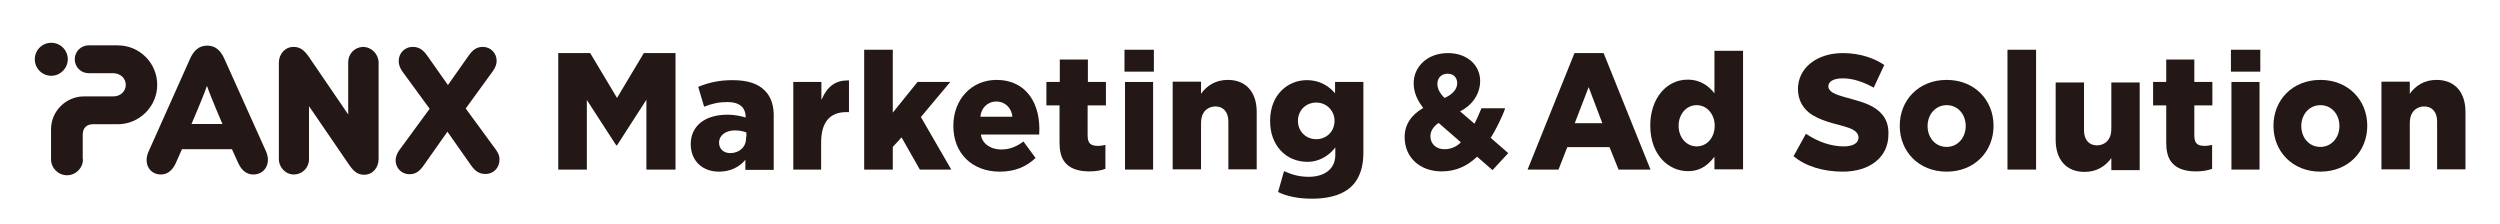 <?xml version="1.0" encoding="utf-8"?>
<!-- Generator: Adobe Illustrator 28.0.0, SVG Export Plug-In . SVG Version: 6.00 Build 0)  -->
<svg version="1.1" id="レイヤー_1" xmlns="http://www.w3.org/2000/svg" xmlns:xlink="http://www.w3.org/1999/xlink" x="0px"
	 y="0px" viewBox="0 0 970 87" style="enable-background:new 0 0 970 87;" xml:space="preserve">
<style type="text/css">
	.st0{fill:#231815;}
</style>
<g>
	<g>
		<polygon class="st0" points="249.8,20.6 239.4,38 229,20.6 216.6,20.6 216.6,65.8 227.7,65.8 227.7,38.8 239.1,56.4 239.4,56.4 
			250.8,38.7 250.8,65.8 262.1,65.8 262.1,20.6 		"/>
	</g>
	<path class="st0" d="M296.8,35.2c-2.7-2.8-6.8-4.1-12.6-4.1c-4.9,0-8.9,0.8-13.3,2.6l2.3,7.7c3.3-1.3,5.9-1.8,9.1-1.8
		c4.5,0,7,2,7,5.8v0.2c-1.8-0.6-4.5-1.1-7-1.1c-9.1,0-14.3,4.6-14.3,11.4c0,6.3,4.3,10.7,11,10.7c4.5,0,8-1.9,10.2-4.6v3.9h11V46
		C300.4,41.1,299.2,37.6,296.8,35.2z M289.5,53.1c0,1.6-0.3,2.7-0.8,3.5c-1,1.7-3,2.8-5.4,2.8c-2.6,0-4.3-1.7-4.3-4
		c0-3,2.7-4.8,6.1-4.8c1.7,0,3.3,0.3,4.5,0.8V53.1z"/>
	<path class="st0" d="M307.8,65.8v-34h10.9v6.7l0.1,0.1c2.1-5,5.4-7.4,10-7.4c0.1,0,0.5,0,0.6,0v12.3h-1c-6.5,0-9.8,4-9.8,11.8v10.5
		H307.8z"/>
	<polygon class="st0" points="369.1,65.8 357.3,45.4 368.7,31.8 356,31.8 346.4,43.7 346.4,19.3 335.3,19.3 335.3,65.8 346.4,65.8 
		346.4,57 349.8,53.3 356.9,65.8 	"/>
	<path class="st0" d="M436.5,65.8v-34h10.9v34H436.5z M436.3,27.8v-8.5h11.4v8.5H436.3z"/>
	<path class="st0" d="M865.8,65.8v-34h10.9v34H865.8z M865.6,27.8v-8.5H877v8.5H865.6z"/>
	<path class="st0" d="M465.9,36.5c2.4-3.4,5.9-5.5,10.5-5.5c7,0,11.2,4.7,11.2,12.4v22.3h-11V47.1c0-3.7-2-5.8-5-5.8
		c-2,0-3.8,1-4.7,2.6c-0.7,1.1-0.9,2.5-0.9,4.2v17.6h-11v-34h11V36.5z"/>
	<path class="st0" d="M934.9,36.5c2.4-3.4,5.9-5.5,10.5-5.5c7,0,11.2,4.7,11.2,12.4v22.3h-11V47.1c0-3.7-2-5.8-5-5.8
		c-2,0-3.8,1-4.7,2.6c-0.7,1.1-0.9,2.5-0.9,4.2v17.6h-11v-34h11V36.5z"/>
	<path class="st0" d="M819.3,61.2c-2.4,3.4-5.9,5.5-10.5,5.5c-7,0-11.2-4.7-11.2-12.4V32h11v18.6c0,3.7,2,5.8,5,5.8
		c2,0,3.8-1,4.7-2.6c0.7-1.1,0.9-2.5,0.9-4.2V32h11v34h-11V61.2z"/>
	<path class="st0" d="M628,65.8l-3.5-8.7h-16.4l-3.4,8.7h-12l18.2-45.2h11.3l18.2,45.2H628z M611,47.8h10.7l-5.3-14L611,47.8z"/>
	<path class="st0" d="M665.2,60.8v4.9h11.1v-46h-11.1v16.5c-1.9-2.4-5-5.3-10.4-5.3c-8.3,0-14.5,7.4-14.5,17.8
		c0,11.6,7.3,17.7,14.5,17.7C660.5,66.5,663.4,63.1,665.2,60.8z M658.3,56.8c-4,0-7-3.5-7-8c0-4.5,3-8,7-8s7,3.5,7,8
		C665.3,53.3,662.4,56.8,658.3,56.8z"/>
	<path class="st0" d="M726.4,41.3c-4.2-2.3-10.3-3.2-14.2-4.8c-1.6-0.7-2.8-1.7-2.8-3c0-1.7,1.7-3.1,5.6-3.1c4.1,0,8.2,1.5,12,3.6
		l4.1-8.8c-3.6-2.4-9-4.6-16.1-4.6c-9.9,0-17.4,5.6-17.4,14c0,4.3,2.1,8,5.9,10.2c4.8,2.8,9.9,3.4,13.8,4.8c2.8,1,3.8,2.3,3.8,3.8
		c0,2.1-2.1,3.4-5.7,3.4c-5,0-10.1-1.8-14.7-4.9l-4.8,8.7c4.6,3.9,11.5,6,19.1,6c10.5,0,17.7-5.6,17.7-14.4
		C732.9,46.9,730.5,43.6,726.4,41.3z"/>
	<path class="st0" d="M755.3,31c-10.8,0-18.2,7.8-18.2,17.8s7.4,17.8,18.2,17.8c10.8,0,18.2-7.8,18.2-17.8S766.1,31,755.3,31z
		 M755.3,57c-4.4,0-7.4-3.6-7.4-8.1c0-4.5,3.1-8.1,7.4-8.1c4.4,0,7.4,3.6,7.4,8.1C762.7,53.3,759.7,57,755.3,57z"/>
	<path class="st0" d="M900.3,31c-10.8,0-18.2,7.8-18.2,17.8s7.4,17.8,18.2,17.8c10.8,0,18.2-7.8,18.2-17.8S911.1,31,900.3,31z
		 M900.3,57c-4.4,0-7.4-3.6-7.4-8.1c0-4.5,3.1-8.1,7.4-8.1c4.4,0,7.4,3.6,7.4,8.1C907.7,53.3,904.7,57,900.3,57z"/>
	<rect x="778.9" y="19.3" class="st0" width="11.1" height="46.5"/>
	<path class="st0" d="M32.2,61.8c0,3.4-2.8,6.2-6.2,6.2s-6.2-2.8-6.2-6.2V50.2c0-7.1,5.8-12.8,12.8-12.8H44c2.8,0,4.8-2,4.8-4.5
		c0-2.5-2.1-4.5-4.9-4.5h-9.5c-3,0-5.4-2.4-5.4-5.4c0-3,2.4-5.4,5.4-5.4h11.3c8.5,0,15.3,6.9,15.3,15.3c0,8.4-6.9,15.3-15.3,15.3
		h-9.6c-2.5,0-4,1.5-4,4V61.8z M26.3,23c0-3.6-2.9-6.4-6.4-6.4c-3.6,0-6.4,2.9-6.4,6.4c0,3.6,2.9,6.4,6.4,6.4
		C23.4,29.4,26.3,26.5,26.3,23 M192.5,58.2l-11.8-16.1l10.6-14.6c0.9-1.3,1.4-2.6,1.4-3.9c0-2.8-2.1-5.4-5.4-5.4
		c-2.4,0-3.9,1.2-5.4,3.3L173.8,33l-8.1-11.5c-1.5-2.1-3.1-3.3-5.5-3.3c-3.4,0-5.5,2.6-5.5,5.5c0,1.4,0.5,2.7,1.4,4l10.6,14.5
		l-11.8,16.1c-0.9,1.3-1.4,2.6-1.4,3.9c0,2.8,2.1,5.4,5.4,5.4c2.4,0,3.9-1.2,5.4-3.3l9.3-13.2l9.2,13.1c1.5,2.1,3.1,3.3,5.5,3.3
		c3.4,0,5.5-2.6,5.5-5.5C193.9,60.8,193.4,59.5,192.5,58.2 M140.8,18.2c-3.2,0.1-5.7,2.7-5.7,5.9v20.3L119.8,22
		c-1.6-2.3-3.2-3.8-5.9-3.8c-3.3,0-5.7,2.7-5.7,6.2v37.3c0,3.3,2.7,6.1,6,6c3.2-0.1,5.7-2.7,5.7-5.9V41.2l15.6,22.8
		c1.6,2.3,3.1,3.8,5.8,3.8c3.3,0,5.6-2.7,5.6-6.2V24.2C146.8,20.9,144.1,18.2,140.8,18.2 M86.3,48.1l-2.5-5.9
		c-1-2.5-2.4-5.7-3.5-8.9c-1.1,3.2-2.5,6.4-3.5,8.9l-2.5,5.9H86.3z M103.2,58.7c2.1,4.6-0.4,9-4.9,9c-2.9,0-4.7-1.9-5.9-4.5L90,57.9
		H70.6l-2.4,5.4c-1.2,2.6-3,4.4-5.8,4.4c-4.4,0-6.8-4.3-4.8-8.8l16.1-36c1.5-3.4,3.6-5.2,6.7-5.2c3.1,0,5.2,1.8,6.7,5.2L103.2,58.7"
		/>
	<path class="st0" d="M429.1,40.9v-9.1h-7v-8.7h-10.9v8.7H406v9.1h5.1v14.4c0,1.5,0.1,2.8,0.4,4c1,4.7,4.8,7.2,11.1,7.2
		c2.3,0,4.5-0.3,6.3-1l0-9.3c-0.7,0.2-1.7,0.4-3,0.4c-1.6,0-2.7-0.4-3.3-1.3c-0.4-0.6-0.6-1.5-0.6-2.9V40.9H429.1z"/>
	<path class="st0" d="M858.4,40.9v-9.1h-7v-8.7h-10.9v8.7h-5.1v9.1h5.1v14.4c0,1.5,0.1,2.8,0.4,4c1,4.7,4.8,7.2,11.1,7.2
		c2.3,0,4.5-0.3,6.3-1l0-9.3c-0.7,0.2-1.7,0.4-3,0.4c-1.6,0-2.7-0.4-3.3-1.3c-0.4-0.6-0.6-1.5-0.6-2.9V40.9H858.4z"/>
	<path class="st0" d="M386.7,31c-9.8,0-16.8,7.6-16.8,17.8v0.1c0,10.7,7.4,17.7,18,17.7c5.9,0,10.3-1.9,13.9-5.3l-4.7-6.4
		c-2.3,1.7-5,3.1-8.5,3.1c-4.6,0-7.7-2.6-8-5.8h22.6C404,40.4,398.3,31,386.7,31z M380.4,45.3c0.2-3.2,2.6-5.9,6.2-5.9
		s6,2.8,6.2,5.9H380.4z"/>
	<path class="st0" d="M518.1,57.2v2.9c0,5.7-4.5,8.5-10.3,8.5c-3.9,0-6.6-0.9-9.6-2.2l-2.3,8.1c3.2,1.6,7.7,2.6,13.1,2.6
		c8.5,0,14.7-2.5,17.6-7.6c1.6-2.8,2.4-6,2.4-10.5V31.8h-11v4.4c-1.7-2-5.1-5.1-11-5.1c-7.1,0-14.2,5.4-14.2,15.8V47
		c0,9.3,6,15.8,14.6,15.8C512.7,62.7,516.2,59.7,518.1,57.2z M517.8,46.9c0,4-3,7.1-7.1,7.1c-4.1,0-7.1-3.1-7.1-7.1s3-7.1,7.1-7.1
		C514.8,39.8,517.8,43,517.8,46.9z"/>
	<path class="st0" d="M578.4,53.5c2-3.2,4.6-8.4,5.6-11.5h-9.2c-0.9,2.2-1.8,4.3-2.7,6l-5.6-4.8c5.2-2.6,7.8-7.2,7.8-11.8
		c0-6-4.9-10.8-12.5-10.8c-8,0-13.3,5.3-13.3,11.7c0,4.1,1.9,7.2,3.7,9.6c-4.7,2.7-7.2,6.5-7.2,11.3c0,7.9,5.9,13.3,14.4,13.3
		c5.8,0,10.1-2.3,13.7-5.7l6,5.2l6.1-6.6L578.4,53.5z M561.7,28.6c2.4,0,3.7,1.6,3.7,3.7c0,2.2-1.7,4.3-4.9,5.7
		c-1.6-1.5-2.8-3.4-2.8-5.4C557.7,30.3,559.2,28.6,561.7,28.6z M560.5,57.9c-3.3,0-5.5-2.1-5.5-5c0-2,1.1-3.8,3.2-5.2l8.6,7.5
		C565.5,56.7,563.1,57.9,560.5,57.9z"/>
</g>
</svg>
